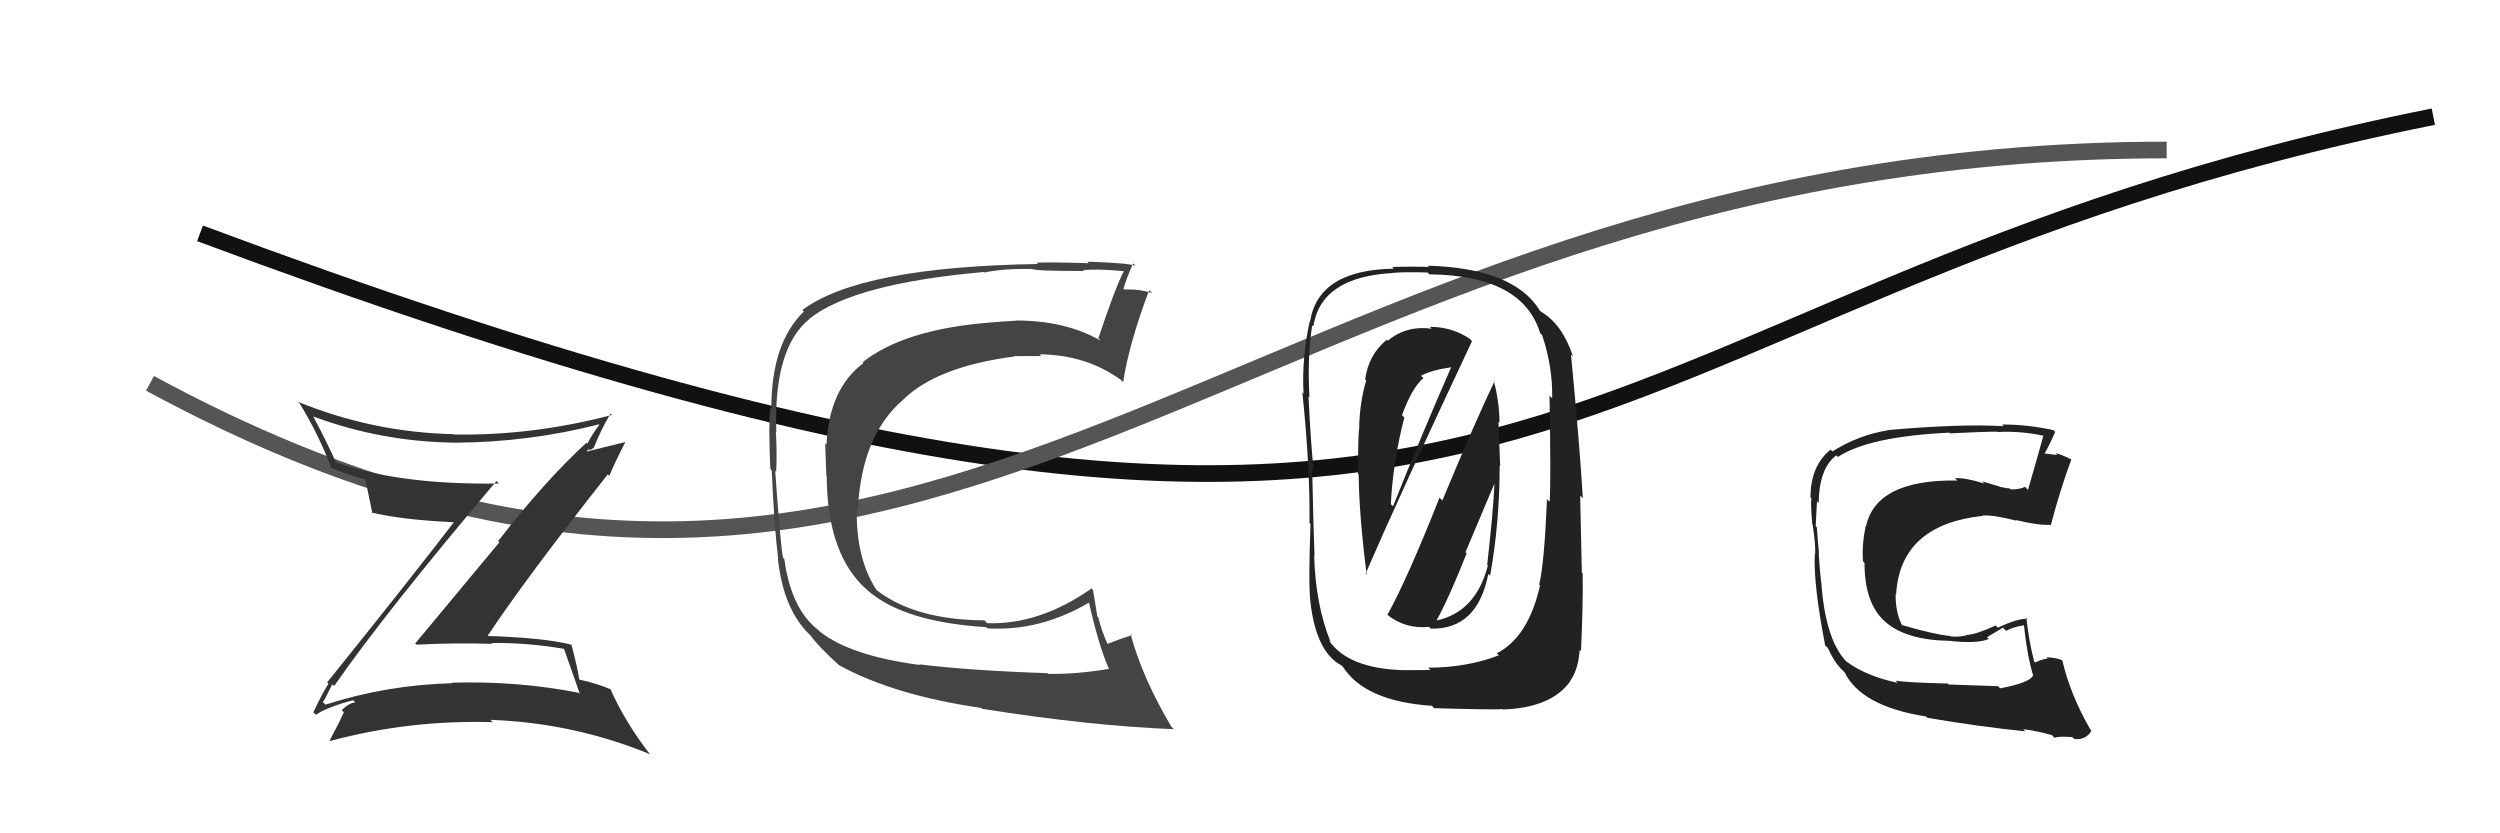 <svg xmlns="http://www.w3.org/2000/svg" width="150" height="50" viewBox="0,0,150,50"><path d="M12 14 C95 45,91 18,146 7" stroke="#111" fill="none"/><path d="M9 23 C57 49,74 9,130 9" stroke="#555" fill="none"/><path fill="#222" d="M83.17 36.83L83.24 36.90L83.24 36.89Q84.34 37.76 85.75 37.61L85.76 37.63L85.85 37.72Q88.65 37.78 89.30 34.43L89.47 34.60L89.41 34.53Q89.98 31.34 89.98 27.95L90.01 27.98L89.91 25.30L89.97 25.35Q89.96 24.08 89.62 22.83L89.76 22.97L89.67 22.88Q88.52 25.27 86.54 30.03L86.41 29.90L86.37 29.86Q84.46 34.69 83.24 36.90ZM88.24 20.39L88.28 20.42L88.19 20.33Q87.12 19.61 85.79 19.61L85.91 19.73L85.90 19.72Q84.37 19.52 83.27 20.44L83.27 20.44L83.21 20.38Q82.10 21.29 81.91 22.77L81.91 22.77L81.97 22.83Q81.58 24.16 81.55 25.65L81.59 25.69L81.58 25.67Q81.48 25.58 81.48 28.44L81.54 28.49L81.52 28.48Q81.54 30.86 82.00 34.48L82.07 34.55L81.94 34.41Q83.95 29.76 88.32 20.47ZM89.83 39.23L89.89 39.28L89.93 39.32Q88.00 40.06 85.68 40.06L85.83 40.20L84.20 40.21L84.19 40.21Q80.86 40.11 79.72 38.40L79.71 38.39L79.83 38.51Q78.92 36.23 78.85 33.30L78.95 33.40L78.87 33.33Q78.80 31.54 78.73 28.08L78.78 28.14L78.82 28.18Q78.66 26.83 78.51 23.79L78.53 23.81L78.57 23.85Q78.43 21.50 78.73 19.52L78.80 19.58L78.80 19.59Q79.25 16.61 83.59 16.38L83.57 16.37L83.57 16.37Q84.32 16.31 85.65 16.35L85.83 16.53L85.76 16.46Q91.35 16.52 92.41 19.99L92.52 20.10L92.53 20.11Q93.17 22.04 93.13 23.90L93.01 23.78L92.97 23.74Q93.06 28.90 92.98 30.11L92.97 30.10L92.82 29.95Q92.66 33.79 92.35 35.08L92.40 35.13L92.40 35.13Q91.71 38.21 89.81 39.20ZM94.82 39.03L94.87 39.08L94.86 39.08Q94.99 36.20 94.96 34.41L94.91 34.36L94.81 29.74L94.97 29.90Q94.79 26.79 94.26 21.27L94.29 21.30L94.38 21.39Q93.75 19.46 92.46 18.70L92.53 18.77L92.39 18.63Q90.83 16.09 85.66 15.94L85.83 16.11L85.74 16.02Q84.87 15.98 83.53 16.02L83.52 16.00L83.63 16.12Q79.09 16.19 78.60 19.31L78.49 19.20L78.58 19.29Q78.10 21.51 78.21 23.60L78.33 23.73L78.14 23.54Q78.61 28.04 78.57 31.39L78.53 31.35L78.63 31.44Q78.50 35.05 78.62 36.08L78.69 36.16L78.62 36.08Q78.96 39.12 80.48 39.92L80.55 39.99L80.59 40.03Q81.92 42.08 85.92 42.35L86.04 42.48L86.05 42.49Q89.50 42.59 90.15 42.55L90.21 42.61L90.17 42.57Q93.08 42.47 94.22 40.87L94.24 40.89L94.21 40.86Q94.70 40.17 94.78 38.99ZM86.12 37.23L86.28 37.38L86.17 37.27Q86.93 35.90 88.00 33.20L87.93 33.13L89.69 28.96L89.67 28.94Q89.61 30.55 89.23 33.90L89.19 33.86L89.27 33.94Q88.54 36.75 86.14 37.24ZM84.30 25.08L84.26 25.05L84.12 24.91Q84.72 23.26 85.40 22.69L85.42 22.70L85.26 22.55Q85.81 22.22 87.10 22.03L87.02 21.94L87.08 22.01Q85.44 25.74 83.58 30.38L83.60 30.40L83.45 30.25Q83.58 27.68 84.26 25.05Z"/><path fill="#444" d="M55.27 39.97L55.17 39.87L55.20 39.90Q51.03 39.35 49.20 37.90L49.16 37.86L49.11 37.81Q47.47 36.55 47.06 33.55L46.98 33.47L46.99 33.48Q46.85 33.00 46.51 28.24L46.51 28.25L46.57 28.30Q46.63 27.14 46.55 25.88L46.57 25.90L46.58 25.91Q46.40 20.86 48.60 19.11L48.53 19.03L48.60 19.10Q51.26 17.01 59.03 16.32L58.95 16.24L59.06 16.35Q60.29 16.10 61.93 16.14L62.01 16.22L61.94 16.14Q62.05 16.26 65.02 16.26L64.99 16.23L64.98 16.22Q65.71 16.11 67.43 16.27L67.60 16.44L67.43 16.27Q66.93 17.21 65.90 20.30L65.90 20.30L66.05 20.45Q63.96 19.23 60.95 19.23L60.90 19.18L60.96 19.24Q60.23 19.28 59.43 19.35L59.32 19.24L59.43 19.35Q54.27 19.75 51.76 21.73L51.80 21.77L51.81 21.78Q49.74 23.33 49.59 26.68L49.53 26.62L49.51 26.60Q49.54 27.27 49.58 28.53L49.63 28.58L49.60 28.55Q49.63 33.31 52.03 35.40L51.98 35.35L52.02 35.39Q54.18 37.32 59.17 37.63L59.21 37.67L59.24 37.70Q62.41 37.90 65.42 36.11L65.39 36.08L65.30 35.99Q65.92 38.75 66.53 40.12L66.67 40.25L66.55 40.13Q64.52 40.47 62.89 40.43L62.79 40.33L62.85 40.39Q58.28 40.24 55.15 39.86ZM70.24 43.56L70.38 43.70L70.28 43.60Q68.52 40.62 67.83 38.03L67.86 38.05L67.91 38.11Q67.39 38.27 66.40 38.65L66.40 38.65L66.52 38.78Q66.09 37.88 65.90 37.04L65.84 36.99L65.58 35.39L65.49 35.31Q62.36 37.50 59.23 37.39L59.11 37.26L59.07 37.22Q54.97 37.20 52.65 35.45L52.57 35.37L52.57 35.37Q51.34 33.45 51.41 30.52L51.45 30.56L51.47 30.58Q51.69 26.15 54.16 24.01L54.15 24.01L54.16 24.01Q56.18 22.00 60.86 21.39L60.99 21.52L60.84 21.37Q61.74 21.36 62.47 21.36L62.40 21.29L62.37 21.26Q65.17 21.28 67.26 22.80L67.41 22.95L67.39 22.93Q67.73 20.65 68.95 17.41L69.11 17.57L69.13 17.59Q68.72 17.44 68.16 17.39L68.24 17.46L68.16 17.38Q67.64 17.36 67.38 17.36L67.36 17.34L67.40 17.38Q67.54 16.80 67.99 15.81L67.97 15.78L68.14 15.95Q67.74 15.78 65.24 15.70L65.29 15.75L65.33 15.79Q62.84 15.72 62.19 15.76L62.12 15.68L62.28 15.84Q51.60 16.01 48.14 18.60L48.26 18.72L48.23 18.69Q46.28 20.59 46.28 24.51L46.14 24.37L46.22 24.45Q46.10 25.44 46.22 28.14L46.29 28.21L46.30 28.22Q46.47 31.81 46.69 33.53L46.64 33.47L46.67 33.50Q47.00 36.57 48.59 38.09L48.73 38.23L48.64 38.14Q49.10 38.79 50.36 39.93L50.48 40.05L50.34 39.91Q53.63 41.72 58.89 42.48L58.85 42.45L58.93 42.53Q65.44 43.56 70.43 43.75Z"/><path fill="#333" d="M19.92 41.04L19.97 41.09L20.05 41.16Q23.09 36.78 29.79 28.86L29.85 28.92L29.93 29.01Q23.89 29.10 20.12 27.72L20.21 27.81L20.17 27.77Q19.55 26.39 18.79 24.98L18.70 24.89L18.80 24.99Q22.92 26.52 27.37 26.56L27.26 26.44L27.37 26.56Q31.75 26.53 35.94 25.46L35.91 25.43L35.96 25.48Q35.51 26.09 35.24 26.62L35.24 26.62L35.18 26.57Q32.70 28.85 29.89 32.46L29.96 32.54L24.91 38.61L24.99 38.68Q27.30 38.56 29.55 38.63L29.48 38.57L29.49 38.58Q31.60 38.55 33.84 38.93L33.88 38.97L33.84 38.93Q34.07 39.61 34.79 41.63L34.81 41.65L34.73 41.57Q31.12 40.85 27.12 40.96L26.98 40.83L27.15 40.99Q23.18 41.10 19.53 42.28L19.45 42.20L19.37 42.13Q19.48 42.00 19.94 41.05ZM18.84 42.77L18.94 42.87L18.95 42.89Q19.60 42.43 21.20 42.01L21.20 42.02L21.32 42.14Q20.92 42.19 20.50 42.61L20.50 42.61L20.63 42.73Q20.39 43.29 19.78 44.43L19.84 44.50L19.80 44.46Q24.58 43.18 29.57 43.33L29.38 43.15L29.42 43.19Q34.40 43.37 38.97 45.24L39.07 45.34L39.05 45.32Q37.52 43.37 36.61 41.31L36.60 41.31L36.67 41.37Q35.84 41.01 34.78 40.78L34.77 40.77L34.75 40.75Q34.67 40.14 34.29 38.69L34.22 38.63L34.28 38.68Q32.64 38.26 29.06 38.15L29.21 38.30L29.18 38.27Q31.45 34.82 36.47 28.46L36.54 28.53L36.56 28.56Q36.84 27.84 37.53 26.51L37.53 26.52L35.09 27.12L35.17 27.20Q35.18 27.06 35.34 26.95L35.39 27.01L35.63 26.87L35.63 26.86Q36.06 25.77 36.63 24.82L36.64 24.82L36.71 24.90Q31.95 26.15 27.23 26.07L27.26 26.11L27.20 26.05Q22.37 25.94 17.88 24.11L17.90 24.13L17.98 24.21Q19.08 25.99 19.87 28.05L19.99 28.16L19.93 28.10Q20.85 28.49 21.92 28.76L21.95 28.79L21.92 28.76Q22.05 29.38 22.35 30.83L22.36 30.84L22.27 30.74Q24.04 31.19 27.35 31.34L27.17 31.16L27.28 31.27Q24.81 34.50 19.63 40.94L19.68 40.99L19.71 41.02Q19.37 41.52 18.80 42.74Z"/><path fill="#222" d="M119.90 41.19L119.88 41.17L116.92 41.07L116.86 41.01Q114.52 40.96 113.73 40.84L113.85 40.96L113.85 40.97Q111.96 40.56 110.78 39.69L110.66 39.56L110.74 39.65Q109.51 38.30 109.28 34.95L109.21 34.88L109.27 34.94Q109.20 34.41 109.12 33.19L109.12 33.19L109.14 33.21Q109.09 32.75 109.01 31.64L108.96 31.58L108.94 31.57Q108.98 30.81 109.02 30.08L109.06 30.12L109.12 30.18Q109.15 28.09 110.18 27.32L110.30 27.45L110.27 27.42Q112.13 26.19 116.96 25.96L116.94 25.94L117.00 26.00Q119.04 25.90 119.84 25.90L119.80 25.87L119.86 25.92Q121.26 25.85 122.63 26.15L122.64 26.16L122.61 26.12Q122.21 27.56 121.68 29.39L121.62 29.33L121.50 29.21Q121.12 29.39 120.62 29.36L120.67 29.40L120.56 29.29Q120.52 29.33 119.98 29.21L119.97 29.19L118.93 28.88L119.06 29.01Q117.90 28.65 117.29 28.69L117.41 28.80L117.43 28.83Q112.57 28.76 111.96 31.58L112.03 31.65L111.94 31.56Q111.70 32.73 111.78 33.68L111.79 33.69L111.87 33.77Q111.87 36.21 113.10 37.29L113.20 37.39L113.13 37.32Q114.38 38.41 116.96 38.45L116.94 38.43L116.96 38.45Q118.60 38.64 119.33 38.34L119.22 38.23L120.18 37.66L120.36 37.85Q120.87 37.59 121.44 37.52L121.34 37.42L121.44 37.52Q121.61 39.25 121.99 40.54L122.05 40.61L121.98 40.53Q121.80 40.96 120.01 41.30ZM123.17 44.16L123.24 44.23L123.28 44.27Q123.51 44.16 124.35 44.23L124.34 44.23L124.46 44.34Q125.14 44.42 125.49 43.85L125.32 43.68L125.44 43.80Q124.23 41.72 123.74 39.63L123.71 39.60L123.71 39.60Q123.25 39.44 122.79 39.44L122.88 39.53L122.86 39.51Q122.49 39.56 122.11 39.75L122.04 39.68L122.05 39.69Q121.73 38.46 121.58 37.05L121.63 37.10L121.66 37.13Q121.08 37.09 119.87 37.66L119.77 37.56L119.74 37.53Q118.51 38.09 118.02 38.09L118.12 38.19L118.03 38.10Q117.66 38.23 117.05 38.19L117.07 38.21L117.02 38.16Q116.05 38.07 114.07 37.49L114.17 37.59L114.16 37.59Q113.71 36.75 113.74 35.61L113.79 35.66L113.77 35.63Q114.03 31.48 118.98 30.95L118.83 30.80L118.96 30.93Q119.61 30.89 120.98 31.24L121.06 31.31L120.94 31.20Q122.30 31.53 123.03 31.49L123.03 31.50L123.05 31.51Q123.60 29.40 124.28 27.57L124.28 27.57L124.28 27.57Q123.71 27.27 123.33 27.19L123.44 27.30L122.67 27.21L122.67 27.22Q122.93 26.79 123.31 25.92L123.20 25.80L123.20 25.81Q121.69 25.47 120.13 25.47L120.14 25.49L120.22 25.57Q117.68 25.42 113.30 25.80L113.40 25.90L113.31 25.81Q111.50 26.10 109.94 27.09L109.89 27.03L109.83 26.98Q108.63 27.95 108.63 29.85L108.72 29.94L108.68 29.90Q108.63 30.27 108.74 31.48L108.75 31.49L108.76 31.50Q108.94 32.64 108.91 33.25L108.73 33.07L108.89 33.23Q108.79 35.00 109.51 38.73L109.64 38.85L109.67 38.88Q110.03 39.70 110.52 40.19L110.52 40.19L110.62 40.29L110.72 40.35L110.65 40.29Q111.64 42.38 115.57 42.99L115.65 43.07L115.64 43.07Q118.85 43.61 121.52 43.88L121.39 43.75L121.39 43.75Q122.21 43.85 123.12 44.11Z"/></svg>